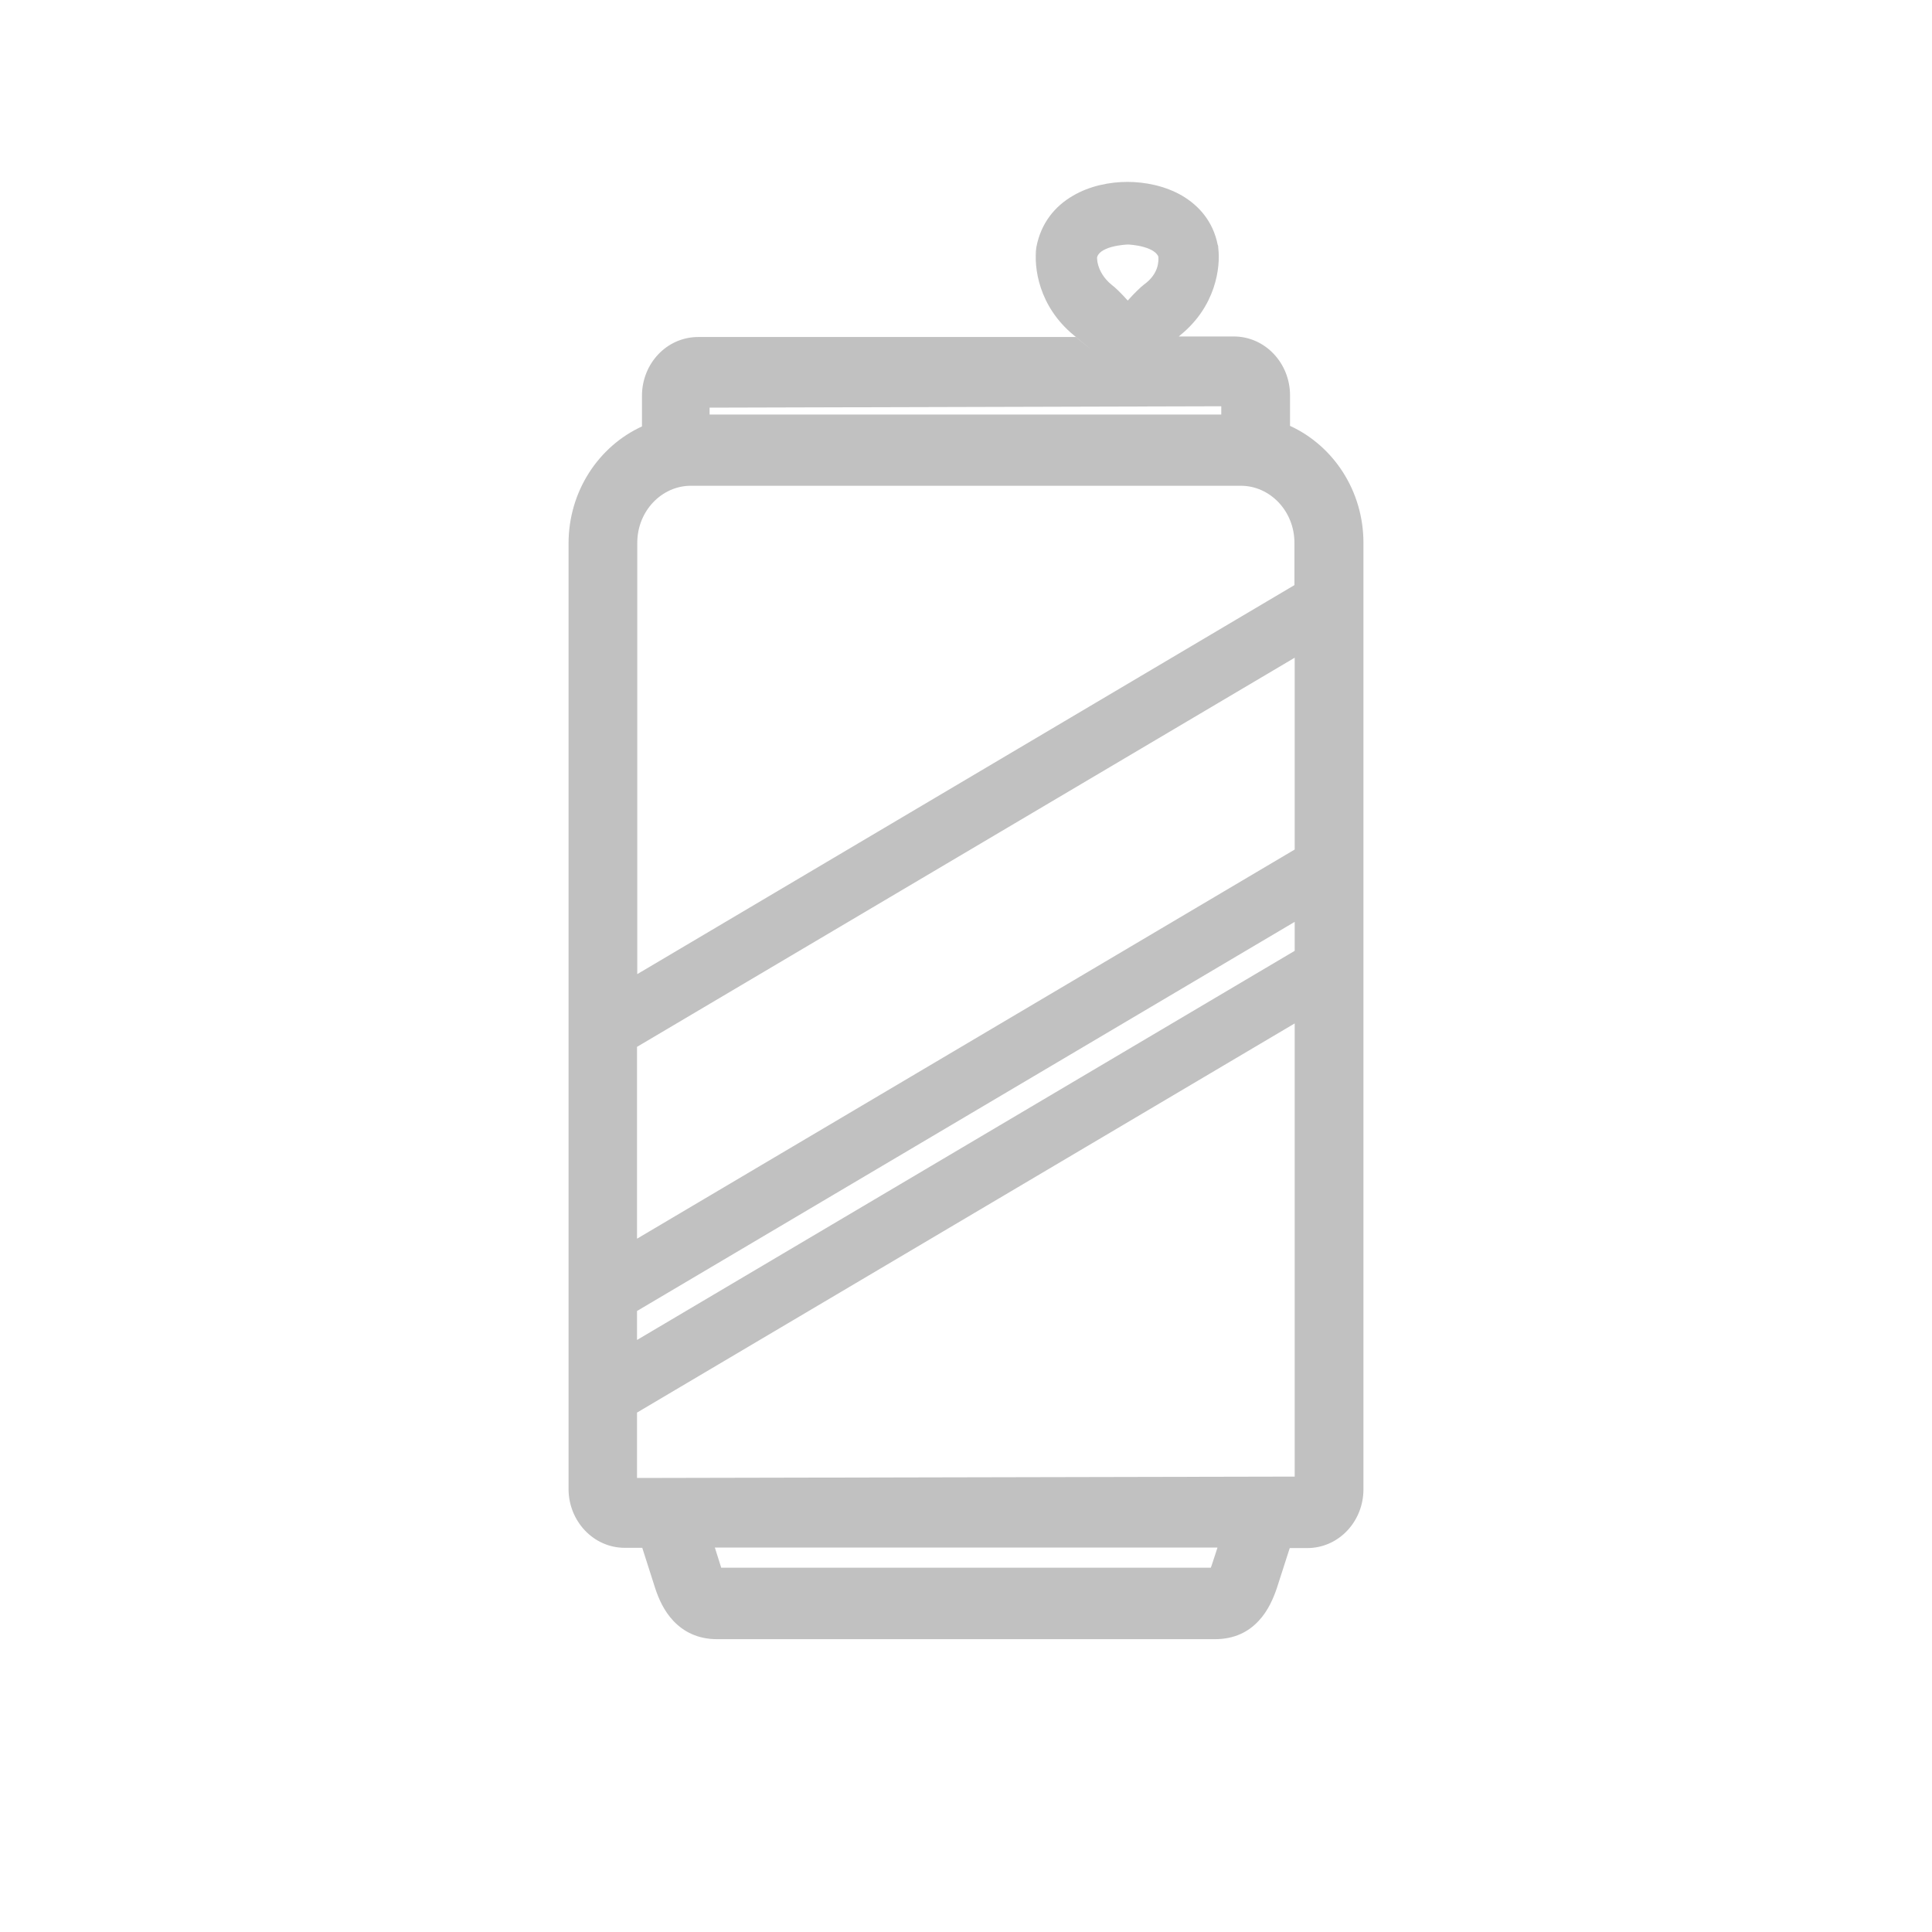 <svg width="46" height="46" viewBox="0 0 46 46" fill="none" xmlns="http://www.w3.org/2000/svg">
<path d="M30.715 10.14V9.41C30.715 8.655 30.13 8.011 29.374 8.011H28.067C28.067 8.011 28.099 7.984 28.113 7.971C28.941 7.294 29.065 6.374 29.006 5.901C29.006 5.881 29.006 5.855 28.993 5.829C28.881 5.27 28.546 4.896 28.145 4.659C27.738 4.423 27.258 4.331 26.844 4.331C26.43 4.331 25.944 4.423 25.537 4.666C25.122 4.909 24.787 5.303 24.676 5.881C24.564 6.46 24.676 5.895 24.676 5.895C24.61 6.361 24.728 7.294 25.569 7.984C26.41 8.674 25.596 8.011 25.615 8.024H16.626C15.87 8.024 15.285 8.661 15.285 9.423V10.153C14.253 10.626 13.537 11.697 13.537 12.939V35.453C13.537 36.209 14.122 36.853 14.878 36.853H15.292L15.601 37.819C15.679 38.055 15.804 38.351 16.034 38.594C16.271 38.844 16.606 39.028 17.073 39.028H28.927C29.394 39.028 29.729 38.85 29.966 38.594C30.196 38.351 30.32 38.049 30.399 37.819L30.708 36.859H31.122C31.878 36.859 32.463 36.222 32.463 35.459V12.926C32.463 11.684 31.747 10.613 30.715 10.14ZM28.986 36.853L28.855 37.253C28.842 37.286 28.835 37.306 28.829 37.326H17.171C17.171 37.326 17.158 37.286 17.151 37.26L17.02 36.846H28.986V36.853ZM26.148 6.315C26.132 6.264 26.123 6.211 26.121 6.157V6.125C26.148 6.026 26.253 5.941 26.463 5.881C26.654 5.829 26.844 5.822 26.851 5.822C26.87 5.822 27.048 5.829 27.232 5.881C27.442 5.941 27.547 6.026 27.58 6.111C27.587 6.217 27.593 6.519 27.238 6.775C27.16 6.834 27.009 6.979 26.851 7.156C26.693 6.979 26.549 6.841 26.476 6.788C26.273 6.624 26.187 6.447 26.148 6.315ZM15.173 23.197V12.926C15.173 12.164 15.758 11.566 16.448 11.566H29.545C30.235 11.566 30.82 12.164 30.82 12.926V13.931L15.167 23.197H15.173ZM16.895 9.706L29.078 9.673V9.87H16.895V9.699V9.706ZM15.167 29.486V24.925L30.826 15.66V20.227L15.167 29.493V29.486ZM15.167 31.911V31.214L30.826 21.949V22.639L15.167 31.904V31.911ZM30.826 24.367V35.157L15.167 35.19V33.633L30.826 24.367Z" fill="#C1C1C1"/>
</svg>
